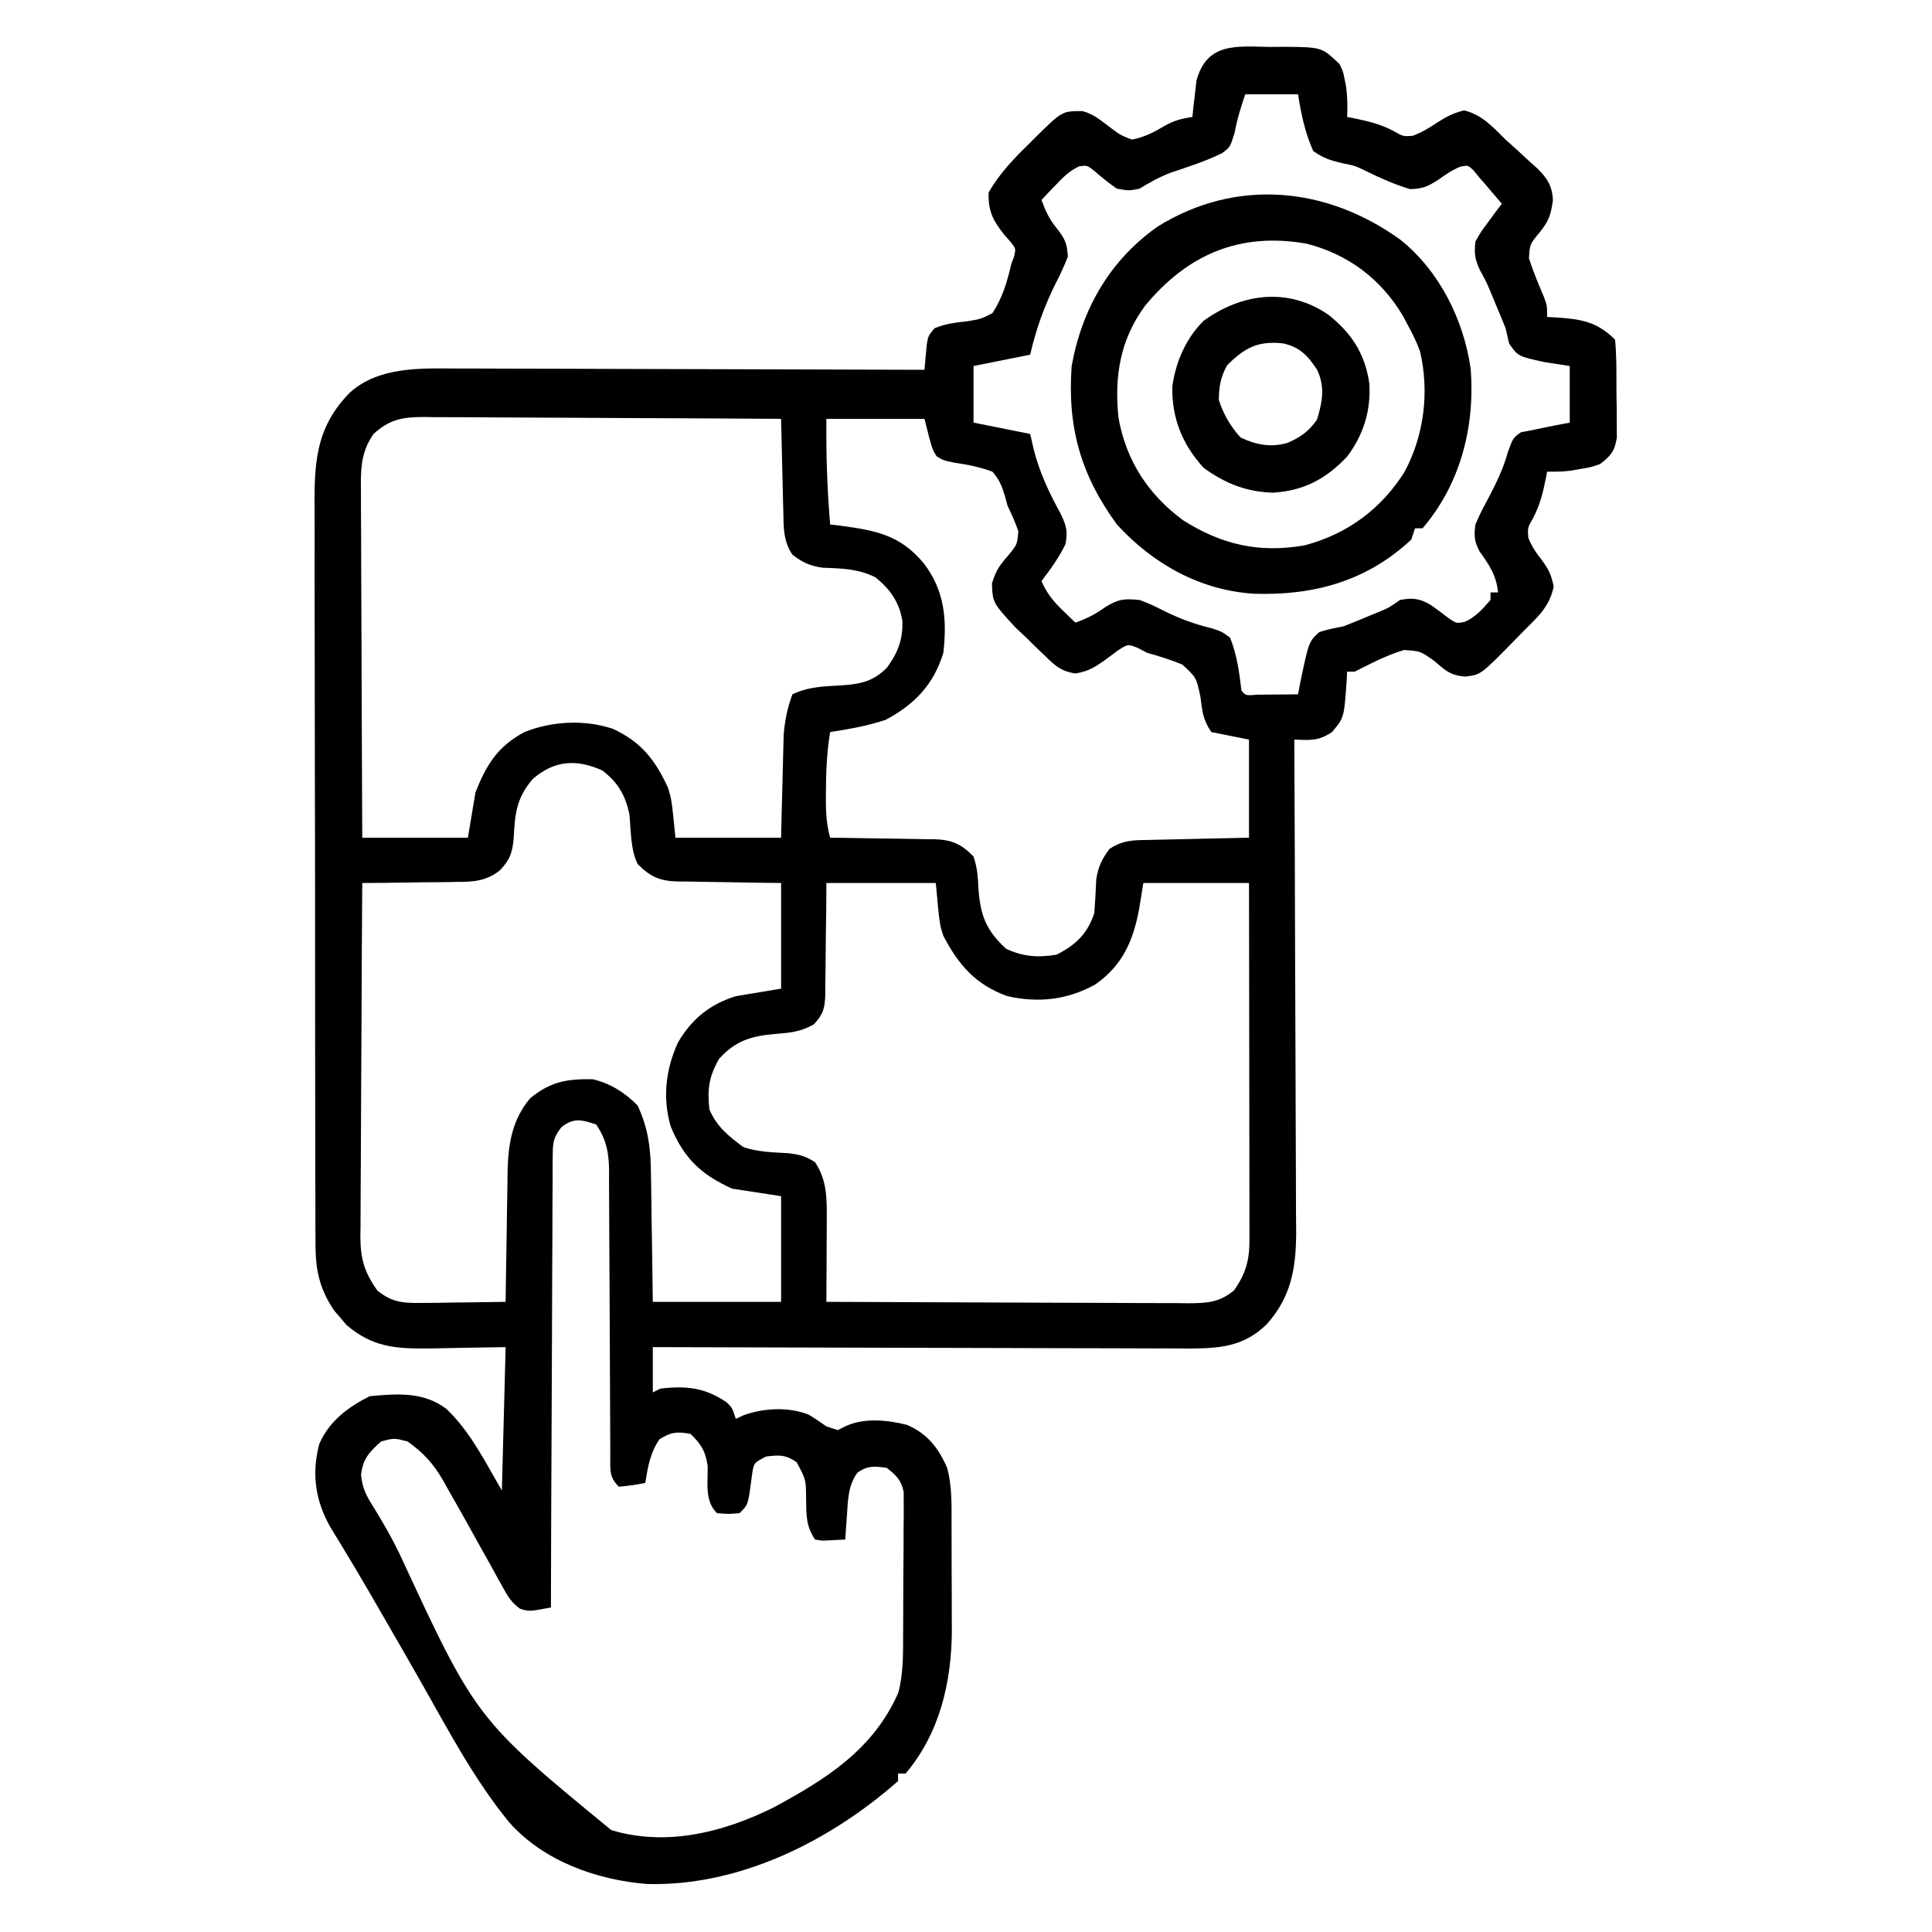 <?xml version="1.0" encoding="UTF-8"?>
<svg version="1.1" xmlns="http://www.w3.org/2000/svg" width="512" height="512">
<path d="M0 0 C1.223 -0.011 2.447 -0.022 3.707 -0.033 C13.805 0.05 13.805 0.05 18.5 4.562 C19.426 6.492 19.426 6.492 19.812 8.438 C20.019 9.47 20.019 9.47 20.23 10.523 C20.587 13.222 20.636 15.846 20.5 18.562 C21.37 18.727 21.37 18.727 22.258 18.895 C26.099 19.674 29.243 20.429 32.75 22.25 C35.349 23.733 35.349 23.733 37.875 23.562 C40.386 22.606 42.213 21.482 44.438 20 C46.928 18.412 48.597 17.538 51.5 16.812 C56.33 18.02 59.01 21.135 62.5 24.562 C63.558 25.517 64.618 26.468 65.68 27.418 C66.788 28.444 67.895 29.471 69 30.5 C69.541 30.977 70.082 31.455 70.639 31.946 C73.49 34.682 74.872 36.75 75.035 40.648 C74.495 44.597 73.897 46.219 71.438 49.25 C68.928 52.257 68.928 52.257 68.688 56.012 C69.807 59.526 71.213 62.869 72.66 66.258 C73.5 68.562 73.5 68.562 73.5 71.562 C74.604 71.619 74.604 71.619 75.73 71.676 C82.369 72.123 86.66 72.722 91.5 77.562 C91.921 81.661 91.872 85.765 91.871 89.884 C91.875 91.923 91.911 93.961 91.949 96 C91.953 97.286 91.957 98.573 91.961 99.898 C91.969 101.08 91.977 102.261 91.986 103.478 C91.404 107.171 90.424 108.311 87.5 110.562 C85.062 111.391 85.062 111.391 82.5 111.812 C81.654 111.962 80.809 112.112 79.938 112.266 C77.5 112.562 77.5 112.562 73.5 112.562 C73.336 113.433 73.336 113.433 73.168 114.32 C72.388 118.161 71.633 121.306 69.812 124.812 C68.325 127.421 68.325 127.421 68.5 130 C69.457 132.453 70.46 133.888 72.062 135.938 C73.959 138.513 74.541 139.751 75.25 143 C74.142 148.262 71.249 150.846 67.5 154.562 C66.551 155.534 65.603 156.507 64.656 157.48 C55.9 166.411 55.9 166.411 51.684 166.867 C47.758 166.492 46.511 165.231 43.562 162.688 C39.897 160.096 39.897 160.096 35.565 159.82 C30.965 161.203 26.776 163.406 22.5 165.562 C21.84 165.562 21.18 165.562 20.5 165.562 C20.463 166.299 20.425 167.035 20.387 167.793 C19.718 177.726 19.718 177.726 16.5 181.562 C12.856 183.992 10.788 183.724 6.5 183.562 C6.504 184.28 6.507 184.997 6.511 185.737 C6.6 203.223 6.666 220.71 6.707 238.197 C6.728 246.653 6.756 255.11 6.802 263.566 C6.842 270.94 6.867 278.314 6.876 285.688 C6.882 289.59 6.894 293.491 6.923 297.393 C6.95 301.071 6.958 304.75 6.952 308.429 C6.954 310.409 6.975 312.39 6.998 314.37 C6.955 323.745 5.609 331.388 -0.812 338.5 C-7.045 344.642 -13.662 344.909 -22.017 344.936 C-23.427 344.925 -24.838 344.914 -26.248 344.903 C-27.746 344.902 -29.245 344.903 -30.743 344.904 C-34.797 344.905 -38.85 344.888 -42.903 344.867 C-47.144 344.848 -51.386 344.846 -55.627 344.843 C-63.652 344.833 -71.677 344.809 -79.702 344.779 C-88.841 344.745 -97.98 344.729 -107.119 344.713 C-125.913 344.682 -144.706 344.629 -163.5 344.562 C-163.5 348.522 -163.5 352.483 -163.5 356.562 C-162.84 356.233 -162.18 355.902 -161.5 355.562 C-154.648 354.755 -149.704 355.273 -143.961 359.176 C-142.5 360.562 -142.5 360.562 -141.5 363.562 C-140.444 363.079 -140.444 363.079 -139.367 362.586 C-134.06 360.691 -127.583 360.369 -122.27 362.426 C-120.628 363.388 -119.057 364.469 -117.5 365.562 C-116.51 365.892 -115.52 366.223 -114.5 366.562 C-113.595 366.11 -113.595 366.11 -112.672 365.648 C-107.792 363.208 -101.286 363.842 -96.113 365.18 C-90.758 367.485 -87.797 371.269 -85.5 376.562 C-84.136 381.545 -84.338 386.602 -84.332 391.727 C-84.329 392.714 -84.325 393.702 -84.322 394.72 C-84.317 396.81 -84.315 398.899 -84.315 400.989 C-84.313 404.155 -84.294 407.322 -84.275 410.488 C-84.272 412.526 -84.27 414.564 -84.27 416.602 C-84.262 417.535 -84.255 418.469 -84.248 419.431 C-84.295 433.23 -87.394 446.792 -96.5 457.562 C-97.16 457.562 -97.82 457.562 -98.5 457.562 C-98.5 458.223 -98.5 458.882 -98.5 459.562 C-116.604 475.508 -140.599 487.522 -165.062 486.84 C-178.377 485.766 -192.403 480.784 -201.5 470.562 C-210.663 459.401 -217.427 446.574 -224.518 434.054 C-227.774 428.311 -231.076 422.594 -234.375 416.875 C-235.312 415.248 -235.312 415.248 -236.267 413.588 C-240.371 406.472 -244.557 399.414 -248.863 392.418 C-252.923 385.335 -253.99 378.229 -251.883 370.215 C-249.258 364.187 -244.284 360.455 -238.5 357.562 C-231.182 356.89 -224.226 356.341 -218.16 360.965 C-211.75 367.134 -207.981 374.881 -203.5 382.562 C-203.17 370.022 -202.84 357.483 -202.5 344.562 C-212.671 344.72 -212.671 344.72 -222.842 344.923 C-231.649 344.992 -237.75 344.64 -244.707 338.668 C-245.237 338.035 -245.767 337.402 -246.312 336.75 C-247.127 335.812 -247.127 335.812 -247.957 334.855 C-252.08 328.729 -252.941 323.655 -252.894 316.436 C-252.904 315.09 -252.904 315.09 -252.913 313.717 C-252.929 310.722 -252.925 307.727 -252.92 304.731 C-252.927 302.579 -252.936 300.427 -252.946 298.274 C-252.968 292.435 -252.971 286.597 -252.969 280.758 C-252.969 275.88 -252.977 271.001 -252.986 266.123 C-253.005 254.612 -253.008 243.101 -253.001 231.59 C-252.994 219.724 -253.017 207.858 -253.054 195.993 C-253.085 185.797 -253.096 175.602 -253.092 165.406 C-253.09 159.32 -253.096 153.235 -253.12 147.149 C-253.143 141.424 -253.141 135.699 -253.12 129.974 C-253.117 127.877 -253.122 125.78 -253.136 123.683 C-253.218 110.919 -253.203 101.213 -243.812 91.625 C-236.217 84.77 -225.281 85.14 -215.697 85.222 C-214.336 85.223 -212.975 85.222 -211.614 85.221 C-207.949 85.22 -204.284 85.237 -200.62 85.258 C-196.779 85.277 -192.938 85.279 -189.097 85.282 C-181.837 85.292 -174.577 85.316 -167.317 85.346 C-159.046 85.38 -150.775 85.396 -142.504 85.412 C-125.503 85.443 -108.501 85.496 -91.5 85.562 C-91.447 84.936 -91.394 84.31 -91.34 83.664 C-91.262 82.847 -91.184 82.03 -91.104 81.188 C-91.03 80.376 -90.957 79.564 -90.881 78.727 C-90.5 76.562 -90.5 76.562 -88.84 74.555 C-85.913 73.314 -83.218 73.045 -80.062 72.688 C-76.567 72.105 -76.567 72.105 -73.5 70.562 C-70.822 66.472 -69.611 62.294 -68.5 57.562 C-68.24 56.846 -67.979 56.129 -67.711 55.391 C-67.295 53.453 -67.295 53.453 -68.68 51.668 C-69.519 50.719 -69.519 50.719 -70.375 49.75 C-73.328 46.032 -74.682 43.465 -74.5 38.562 C-71.659 33.602 -68.005 29.793 -63.938 25.812 C-63.361 25.236 -62.784 24.66 -62.189 24.066 C-55.034 16.985 -55.034 16.985 -49.641 17.008 C-46.636 17.786 -44.714 19.51 -42.25 21.375 C-39.509 23.408 -39.509 23.408 -36.5 24.562 C-33.205 23.884 -30.887 22.719 -28.008 21 C-25.449 19.533 -23.4 18.978 -20.5 18.562 C-20.37 17.242 -20.37 17.242 -20.238 15.895 C-20.028 14.152 -20.028 14.152 -19.812 12.375 C-19.685 11.226 -19.557 10.078 -19.426 8.895 C-16.618 -1.211 -8.933 -0.174 0 0 Z M-6.5 12.562 C-7.721 16.224 -8.65 19.102 -9.312 22.75 C-10.5 26.562 -10.5 26.562 -12.637 28.145 C-16.988 30.299 -21.53 31.736 -26.125 33.281 C-29.198 34.448 -31.715 35.847 -34.5 37.562 C-37.312 38.125 -37.312 38.125 -40.5 37.562 C-42.656 36.086 -44.614 34.509 -46.57 32.777 C-48.399 31.375 -48.399 31.375 -50.477 31.625 C-53.134 32.856 -54.735 34.509 -56.75 36.625 C-57.456 37.358 -58.163 38.092 -58.891 38.848 C-59.687 39.697 -59.687 39.697 -60.5 40.562 C-59.393 43.542 -58.483 45.584 -56.438 48.062 C-54.266 50.864 -53.721 52.052 -53.5 55.562 C-54.485 58.071 -55.507 60.316 -56.75 62.688 C-59.834 68.879 -61.924 74.794 -63.5 81.562 C-68.45 82.552 -73.4 83.543 -78.5 84.562 C-78.5 89.513 -78.5 94.463 -78.5 99.562 C-73.55 100.552 -68.6 101.543 -63.5 102.562 C-63.149 104.068 -62.799 105.574 -62.438 107.125 C-60.909 112.911 -58.513 118.023 -55.662 123.258 C-54.018 126.478 -53.424 128.178 -54.137 131.77 C-55.921 135.424 -58.041 138.327 -60.5 141.562 C-59.092 144.778 -57.397 146.884 -54.875 149.312 C-53.928 150.233 -53.928 150.233 -52.961 151.172 C-52.479 151.631 -51.997 152.09 -51.5 152.562 C-48.454 151.487 -46.201 150.346 -43.562 148.438 C-40.006 146.26 -38.595 146.192 -34.5 146.562 C-31.457 147.734 -31.457 147.734 -28.312 149.312 C-23.982 151.475 -20.069 152.94 -15.375 154.062 C-12.688 154.957 -12.688 154.957 -10.5 156.562 C-8.685 161.16 -8.094 165.681 -7.5 170.562 C-6.363 171.928 -6.363 171.928 -3.34 171.66 C-2.052 171.649 -0.764 171.637 0.562 171.625 C1.853 171.616 3.143 171.607 4.473 171.598 C5.472 171.586 6.471 171.574 7.5 171.562 C7.696 170.514 7.892 169.466 8.094 168.387 C10.348 157.618 10.348 157.618 13.125 155.074 C15.234 154.358 17.312 153.982 19.5 153.562 C21.62 152.748 23.724 151.892 25.812 151 C26.819 150.586 27.826 150.172 28.863 149.746 C31.647 148.584 31.647 148.584 34.5 146.562 C37.858 145.923 39.823 146.148 42.75 147.941 C44.307 149.045 45.842 150.18 47.352 151.348 C49.396 152.767 49.396 152.767 51.602 152.398 C54.575 151.089 56.382 148.975 58.5 146.562 C58.5 145.903 58.5 145.243 58.5 144.562 C59.16 144.562 59.82 144.562 60.5 144.562 C60.077 140.054 58.115 137.217 55.559 133.625 C54.191 130.96 54.1 129.538 54.5 126.562 C55.926 123.328 55.926 123.328 57.812 119.812 C59.975 115.727 61.884 111.784 63.125 107.312 C64.5 103.562 64.5 103.562 66.562 102.125 C67.532 101.939 68.501 101.754 69.5 101.562 C70.34 101.383 71.181 101.204 72.047 101.02 C74.524 100.498 77.012 100.027 79.5 99.562 C79.5 94.612 79.5 89.662 79.5 84.562 C77.252 84.212 75.004 83.861 72.688 83.5 C65.802 81.993 65.802 81.993 63.438 78.625 C63.113 77.274 62.802 75.919 62.5 74.562 C61.696 72.53 60.86 70.51 60 68.5 C59.573 67.466 59.147 66.432 58.707 65.367 C57.481 62.418 57.481 62.418 55.688 59.125 C54.332 56.201 54.15 54.753 54.5 51.562 C56.031 48.887 56.031 48.887 58 46.25 C58.65 45.367 59.299 44.484 59.969 43.574 C60.727 42.578 60.727 42.578 61.5 41.562 C60.564 40.457 59.626 39.353 58.688 38.25 C58.165 37.635 57.643 37.02 57.105 36.387 C56.576 35.785 56.046 35.183 55.5 34.562 C54.783 33.675 54.783 33.675 54.051 32.77 C52.569 31.338 52.569 31.338 50.551 31.711 C48.333 32.632 46.626 33.774 44.688 35.188 C41.797 37.015 40.704 37.555 37.188 37.688 C33.046 36.424 29.295 34.767 25.418 32.848 C22.547 31.474 22.547 31.474 19.488 30.871 C16.286 30.123 14.161 29.518 11.5 27.562 C9.34 22.655 8.321 17.841 7.5 12.562 C2.88 12.562 -1.74 12.562 -6.5 12.562 Z M-237.5 102.562 C-241.094 107.658 -240.911 112.517 -240.841 118.515 C-240.841 119.501 -240.841 120.487 -240.842 121.503 C-240.84 124.75 -240.817 127.996 -240.793 131.242 C-240.787 133.498 -240.783 135.754 -240.78 138.01 C-240.769 143.938 -240.739 149.866 -240.706 155.794 C-240.675 161.847 -240.662 167.9 -240.646 173.953 C-240.614 185.823 -240.562 197.693 -240.5 209.562 C-231.26 209.562 -222.02 209.562 -212.5 209.562 C-211.51 203.623 -211.51 203.623 -210.5 197.562 C-207.578 190.172 -204.6 185.363 -197.5 181.562 C-190.211 178.661 -181.645 178.205 -174.125 180.688 C-166.603 184.14 -162.851 188.947 -159.445 196.391 C-158.5 199.562 -158.5 199.562 -157.5 209.562 C-148.26 209.562 -139.02 209.562 -129.5 209.562 C-129.427 206.328 -129.427 206.328 -129.352 203.027 C-129.297 200.919 -129.24 198.811 -129.183 196.702 C-129.145 195.247 -129.11 193.791 -129.078 192.335 C-129.032 190.232 -128.974 188.13 -128.914 186.027 C-128.867 184.134 -128.867 184.134 -128.819 182.203 C-128.485 178.394 -127.827 175.149 -126.5 171.562 C-122.196 169.504 -118.166 169.469 -113.438 169.188 C-108.375 168.802 -105.258 168.226 -101.5 164.562 C-98.574 160.607 -97.147 156.953 -97.375 152 C-98.205 147.102 -100.644 143.643 -104.5 140.562 C-109.128 138.248 -113.473 138.205 -118.562 138.004 C-121.924 137.499 -123.804 136.617 -126.5 134.562 C-128.91 131.006 -128.843 127.326 -128.914 123.172 C-128.933 122.467 -128.953 121.763 -128.973 121.037 C-129.032 118.795 -129.079 116.554 -129.125 114.312 C-129.163 112.789 -129.202 111.266 -129.242 109.742 C-129.338 106.016 -129.422 102.289 -129.5 98.562 C-142.695 98.47 -155.891 98.399 -169.087 98.355 C-175.214 98.334 -181.341 98.306 -187.468 98.261 C-193.382 98.217 -199.295 98.193 -205.208 98.183 C-207.464 98.176 -209.72 98.161 -211.976 98.14 C-215.136 98.111 -218.295 98.107 -221.456 98.108 C-222.388 98.094 -223.32 98.08 -224.28 98.065 C-229.817 98.1 -233.245 98.662 -237.5 102.562 Z M-117.5 98.562 C-117.596 107.988 -117.299 117.171 -116.5 126.562 C-115.654 126.66 -114.809 126.758 -113.938 126.859 C-104.413 128.115 -97.858 129.338 -91.625 136.938 C-86.159 144.133 -85.509 151.781 -86.5 160.562 C-89.092 169.022 -94.102 174.194 -101.75 178.312 C-106.596 179.928 -111.459 180.788 -116.5 181.562 C-117.404 186.985 -117.61 192.321 -117.625 197.812 C-117.63 198.51 -117.634 199.207 -117.639 199.926 C-117.629 203.312 -117.402 206.307 -116.5 209.562 C-115.527 209.572 -114.553 209.581 -113.55 209.591 C-109.925 209.631 -106.3 209.697 -102.676 209.77 C-101.109 209.798 -99.543 209.819 -97.976 209.833 C-95.719 209.855 -93.464 209.902 -91.207 209.953 C-90.163 209.955 -90.163 209.955 -89.098 209.957 C-84.329 210.099 -81.818 211.135 -78.5 214.562 C-77.469 217.657 -77.332 220.068 -77.188 223.312 C-76.628 230.337 -75.14 234.111 -69.875 239 C-65.301 241.118 -61.46 241.369 -56.5 240.562 C-51.367 237.949 -48.32 235.023 -46.5 229.562 C-46.27 226.566 -46.119 223.572 -45.977 220.57 C-45.444 217.211 -44.506 215.29 -42.5 212.562 C-38.843 210.125 -36.006 210.216 -31.77 210.148 C-31.019 210.129 -30.269 210.11 -29.496 210.09 C-27.101 210.03 -24.707 209.984 -22.312 209.938 C-20.688 209.899 -19.064 209.86 -17.439 209.82 C-13.46 209.723 -9.48 209.643 -5.5 209.562 C-5.5 200.982 -5.5 192.403 -5.5 183.562 C-8.8 182.903 -12.1 182.243 -15.5 181.562 C-17.76 178.173 -17.854 176.178 -18.375 172.188 C-19.461 167.086 -19.461 167.086 -23.188 163.668 C-26.266 162.419 -29.301 161.448 -32.5 160.562 C-33.339 160.126 -34.178 159.689 -35.043 159.238 C-37.602 158.241 -37.602 158.241 -40.184 159.898 C-41.092 160.571 -42.001 161.244 -42.938 161.938 C-45.925 164.139 -47.851 165.458 -51.531 166.051 C-55.344 165.424 -56.809 164.05 -59.562 161.375 C-60.422 160.55 -61.282 159.725 -62.168 158.875 C-62.938 158.112 -63.707 157.349 -64.5 156.562 C-65.449 155.676 -66.397 154.789 -67.375 153.875 C-73.436 147.279 -73.436 147.279 -73.625 142.188 C-72.519 138.622 -71.626 137.397 -69.25 134.688 C-66.928 131.87 -66.928 131.87 -66.633 128.371 C-67.418 125.995 -68.429 123.823 -69.5 121.562 C-69.717 120.749 -69.933 119.936 -70.156 119.098 C-70.962 116.394 -71.637 114.697 -73.5 112.562 C-76.841 111.327 -79.981 110.699 -83.504 110.195 C-86.5 109.562 -86.5 109.562 -88.277 108.492 C-89.5 106.562 -89.5 106.562 -91.5 98.562 C-100.08 98.562 -108.66 98.562 -117.5 98.562 Z M-195.312 194 C-199.655 199.087 -200.032 203.162 -200.359 209.582 C-200.714 213.55 -201.301 215.353 -204.072 218.261 C-207.582 220.992 -210.959 221.294 -215.305 221.27 C-216.029 221.285 -216.753 221.3 -217.499 221.315 C-219.791 221.358 -222.082 221.367 -224.375 221.375 C-225.938 221.398 -227.5 221.424 -229.062 221.451 C-232.875 221.514 -236.687 221.546 -240.5 221.562 C-240.593 234.61 -240.664 247.658 -240.707 260.706 C-240.728 266.765 -240.756 272.824 -240.802 278.883 C-240.845 284.731 -240.869 290.579 -240.88 296.428 C-240.887 298.658 -240.901 300.888 -240.923 303.118 C-240.952 306.244 -240.956 309.37 -240.954 312.496 C-240.968 313.416 -240.983 314.335 -240.998 315.282 C-240.96 321.226 -239.952 324.685 -236.5 329.562 C-232.649 332.744 -229.579 332.92 -224.668 332.855 C-223.376 332.846 -222.083 332.836 -220.752 332.826 C-219.397 332.801 -218.042 332.776 -216.688 332.75 C-215.313 332.735 -213.939 332.721 -212.564 332.709 C-209.209 332.674 -205.855 332.624 -202.5 332.562 C-202.485 331.337 -202.471 330.112 -202.456 328.85 C-202.397 324.27 -202.32 319.692 -202.238 315.113 C-202.204 313.137 -202.176 311.161 -202.154 309.186 C-202.12 306.333 -202.067 303.481 -202.012 300.629 C-202.002 299.321 -202.002 299.321 -201.992 297.986 C-201.822 290.768 -200.775 284.235 -196 278.625 C-190.624 274.19 -186.369 273.486 -179.5 273.562 C-174.831 274.604 -170.81 277.16 -167.5 280.562 C-164.618 286.822 -164.036 292.132 -163.988 298.969 C-163.97 299.934 -163.952 300.899 -163.934 301.894 C-163.88 304.95 -163.846 308.006 -163.812 311.062 C-163.779 313.146 -163.745 315.229 -163.709 317.312 C-163.622 322.396 -163.562 327.479 -163.5 332.562 C-152.28 332.562 -141.06 332.562 -129.5 332.562 C-129.5 323.322 -129.5 314.082 -129.5 304.562 C-133.79 303.902 -138.08 303.243 -142.5 302.562 C-150.77 298.785 -155.209 294.571 -158.734 286.148 C-160.98 278.563 -160.085 270.953 -156.828 263.82 C-153.165 257.594 -148.419 253.718 -141.5 251.562 C-137.54 250.903 -133.58 250.243 -129.5 249.562 C-129.5 240.322 -129.5 231.083 -129.5 221.562 C-132.986 221.524 -132.986 221.524 -136.543 221.484 C-138.804 221.446 -141.064 221.401 -143.324 221.355 C-144.891 221.327 -146.457 221.306 -148.024 221.292 C-150.281 221.27 -152.536 221.223 -154.793 221.172 C-155.837 221.17 -155.837 221.17 -156.902 221.168 C-161.68 221.025 -164.135 219.937 -167.5 216.562 C-169.432 212.699 -169.281 207.631 -169.707 203.359 C-170.768 198.277 -172.74 194.905 -176.875 191.75 C-183.669 188.677 -189.549 189.005 -195.312 194 Z M-117.5 221.562 C-117.521 225.283 -117.521 225.283 -117.543 229.078 C-117.574 231.484 -117.613 233.89 -117.653 236.296 C-117.676 237.967 -117.69 239.637 -117.696 241.307 C-117.705 243.711 -117.746 246.112 -117.793 248.516 C-117.787 249.633 -117.787 249.633 -117.781 250.773 C-117.887 254.554 -118.188 256.232 -120.822 259.022 C-124.246 260.991 -127.013 261.246 -130.938 261.562 C-137.277 262.074 -141.62 263.328 -145.961 268.203 C-148.611 272.869 -149.105 276.202 -148.5 281.562 C-146.58 286.149 -143.397 288.64 -139.5 291.562 C-135.496 292.897 -131.607 292.939 -127.41 293.184 C-124.577 293.553 -122.868 294 -120.5 295.562 C-117.22 300.483 -117.376 305.486 -117.402 311.273 C-117.406 312.517 -117.409 313.761 -117.412 315.043 C-117.42 316.328 -117.429 317.613 -117.438 318.938 C-117.442 320.246 -117.447 321.554 -117.451 322.902 C-117.463 326.122 -117.479 329.342 -117.5 332.562 C-104.157 332.632 -90.814 332.685 -77.47 332.718 C-71.275 332.734 -65.079 332.755 -58.884 332.789 C-52.905 332.821 -46.927 332.839 -40.949 332.847 C-38.667 332.853 -36.386 332.864 -34.104 332.88 C-30.91 332.901 -27.717 332.904 -24.523 332.903 C-23.105 332.919 -23.105 332.919 -21.659 332.936 C-16.793 332.913 -13.42 332.787 -9.5 329.562 C-6.423 325.276 -5.373 321.539 -5.38 316.323 C-5.378 315.485 -5.377 314.646 -5.376 313.782 C-5.379 312.871 -5.383 311.959 -5.386 311.021 C-5.386 309.571 -5.386 309.571 -5.386 308.093 C-5.387 304.9 -5.395 301.708 -5.402 298.516 C-5.404 296.302 -5.406 294.088 -5.407 291.874 C-5.41 286.048 -5.42 280.221 -5.431 274.395 C-5.442 268.45 -5.446 262.504 -5.451 256.559 C-5.462 244.893 -5.479 233.228 -5.5 221.562 C-14.74 221.562 -23.98 221.562 -33.5 221.562 C-34.057 224.997 -34.057 224.997 -34.625 228.5 C-36.213 236.937 -39.031 243.467 -46.312 248.5 C-53.713 252.559 -61.282 253.392 -69.5 251.562 C-77.835 248.619 -82.511 243.256 -86.5 235.562 C-87.5 232.562 -87.5 232.562 -88.5 221.562 C-98.07 221.562 -107.64 221.562 -117.5 221.562 Z M-187.69 286.244 C-189.855 289.018 -190.005 290.308 -190.019 293.789 C-190.04 295.375 -190.04 295.375 -190.061 296.993 C-190.054 298.725 -190.054 298.725 -190.046 300.491 C-190.056 301.711 -190.067 302.931 -190.077 304.188 C-190.102 307.528 -190.108 310.868 -190.108 314.209 C-190.111 317.702 -190.136 321.195 -190.159 324.687 C-190.2 331.299 -190.22 337.911 -190.233 344.523 C-190.249 352.052 -190.288 359.58 -190.328 367.108 C-190.41 382.593 -190.465 398.078 -190.5 413.562 C-196.224 414.647 -196.224 414.647 -198.708 413.887 C-200.897 412.269 -201.854 410.755 -203.164 408.371 C-203.641 407.516 -204.119 406.662 -204.611 405.781 C-205.111 404.863 -205.61 403.946 -206.125 403 C-207.192 401.092 -208.26 399.185 -209.328 397.277 C-210.386 395.372 -211.443 393.468 -212.5 391.562 C-214.273 388.385 -216.065 385.219 -217.875 382.062 C-218.445 381.033 -218.445 381.033 -219.026 379.982 C-221.61 375.492 -224.251 372.567 -228.5 369.562 C-232.043 368.646 -232.043 368.646 -235.5 369.562 C-238.652 372.379 -240.341 374.163 -240.824 378.422 C-240.443 382.119 -239.363 384.063 -237.375 387.188 C-234.958 391.124 -232.703 395.03 -230.688 399.188 C-210.328 443.122 -210.328 443.122 -174.5 472.562 C-159.927 476.951 -144.892 473.199 -131.5 466.562 C-117.551 459.045 -105.028 451.18 -98.435 436.132 C-97.09 430.999 -97.175 426.028 -97.164 420.742 C-97.157 419.606 -97.151 418.47 -97.144 417.299 C-97.134 414.904 -97.129 412.508 -97.129 410.113 C-97.125 406.443 -97.089 402.775 -97.051 399.105 C-97.045 396.776 -97.041 394.447 -97.039 392.117 C-97.018 390.47 -97.018 390.47 -96.996 388.79 C-97.005 387.258 -97.005 387.258 -97.014 385.695 C-97.011 384.798 -97.008 383.901 -97.006 382.977 C-97.663 379.768 -98.96 378.568 -101.5 376.562 C-104.769 376.096 -106.596 375.908 -109.312 377.875 C-111.791 381.397 -111.773 385.077 -112.062 389.25 C-112.146 390.429 -112.23 391.609 -112.316 392.824 C-112.377 393.728 -112.438 394.631 -112.5 395.562 C-113.779 395.624 -115.058 395.686 -116.375 395.75 C-117.454 395.802 -117.454 395.802 -118.555 395.855 C-119.197 395.759 -119.839 395.662 -120.5 395.562 C-122.887 391.982 -122.796 389.265 -122.875 385.125 C-122.888 379.714 -122.888 379.714 -125.348 375.113 C-128.236 373.032 -130.014 373.118 -133.5 373.562 C-136.711 375.223 -136.711 375.223 -137.16 378.094 C-137.293 379.073 -137.426 380.053 -137.562 381.062 C-138.294 386.356 -138.294 386.356 -140.5 388.562 C-143.5 388.812 -143.5 388.812 -146.5 388.562 C-149.846 385.217 -148.855 380.599 -148.961 376.043 C-149.581 372.04 -150.617 370.362 -153.5 367.562 C-157.045 366.898 -158.705 367.055 -161.75 369 C-164.214 372.608 -164.807 376.298 -165.5 380.562 C-168.875 381.188 -168.875 381.188 -172.5 381.562 C-175.066 378.996 -174.746 377.294 -174.779 373.796 C-174.776 372.989 -174.774 372.183 -174.771 371.353 C-174.776 370.504 -174.782 369.655 -174.787 368.78 C-174.797 366.932 -174.803 365.085 -174.805 363.237 C-174.809 360.312 -174.825 357.386 -174.846 354.461 C-174.901 346.142 -174.932 337.822 -174.956 329.503 C-174.972 324.417 -175.002 319.332 -175.041 314.246 C-175.053 312.308 -175.059 310.371 -175.059 308.433 C-175.059 305.718 -175.077 303.005 -175.099 300.29 C-175.095 299.492 -175.09 298.694 -175.085 297.871 C-175.147 293.082 -175.755 289.664 -178.5 285.562 C-182.382 284.292 -184.354 283.683 -187.69 286.244 Z " fill="#000000" transform="translate(336.5,12.438)"/>
<path d="M0 0 C10.343 8.282 16.751 21.227 18.602 34.199 C19.775 49.43 15.936 64.662 5.852 76.445 C5.192 76.445 4.532 76.445 3.852 76.445 C3.357 77.93 3.357 77.93 2.852 79.445 C-8.939 90.454 -22.938 94.286 -38.699 93.797 C-53.036 92.945 -65.578 85.908 -75.148 75.445 C-84.738 62.313 -88.318 49.648 -87.148 33.445 C-84.416 18.27 -76.98 5.345 -64.293 -3.559 C-43.514 -16.434 -19.508 -14.117 0 0 Z M-67.648 17.418 C-74.279 26.379 -75.885 36.177 -74.738 47.145 C-72.705 58.521 -66.925 67.413 -57.66 74.293 C-47.41 80.781 -37.548 83.075 -25.445 80.977 C-14.09 77.977 -5.042 71.31 1.164 61.336 C6.301 51.591 7.673 40.248 5.164 29.5 C4.228 27.01 3.15 24.765 1.852 22.445 C1.451 21.69 1.05 20.935 0.637 20.156 C-5.155 10.386 -13.857 3.852 -24.824 1.035 C-42.492 -2.1 -56.352 3.794 -67.648 17.418 Z " fill="#000000" transform="translate(371.148,63.555)"/>
<path d="M0 0 C6.134 4.948 9.55 10.199 10.746 18.023 C11.252 25.199 9.232 31.755 4.871 37.523 C-0.708 43.435 -6.607 46.605 -14.816 47.086 C-21.854 46.874 -27.442 44.637 -33.129 40.523 C-38.771 34.389 -41.646 27.29 -41.449 18.961 C-40.605 12.539 -37.785 6.05 -33.129 1.523 C-23.031 -5.8 -10.66 -7.394 0 0 Z M-26.941 13.336 C-28.68 16.538 -29.068 18.868 -29.129 22.523 C-27.877 26.349 -26.073 29.478 -23.379 32.461 C-19.197 34.436 -15.377 35.165 -10.938 33.898 C-7.383 32.327 -5.438 30.949 -3.129 27.773 C-1.681 23.068 -0.932 19.039 -3.078 14.527 C-5.518 10.825 -7.656 8.482 -12.129 7.523 C-18.77 6.799 -22.289 8.683 -26.941 13.336 Z " fill="#000000" transform="translate(352.129,83.477)"/>
</svg>
